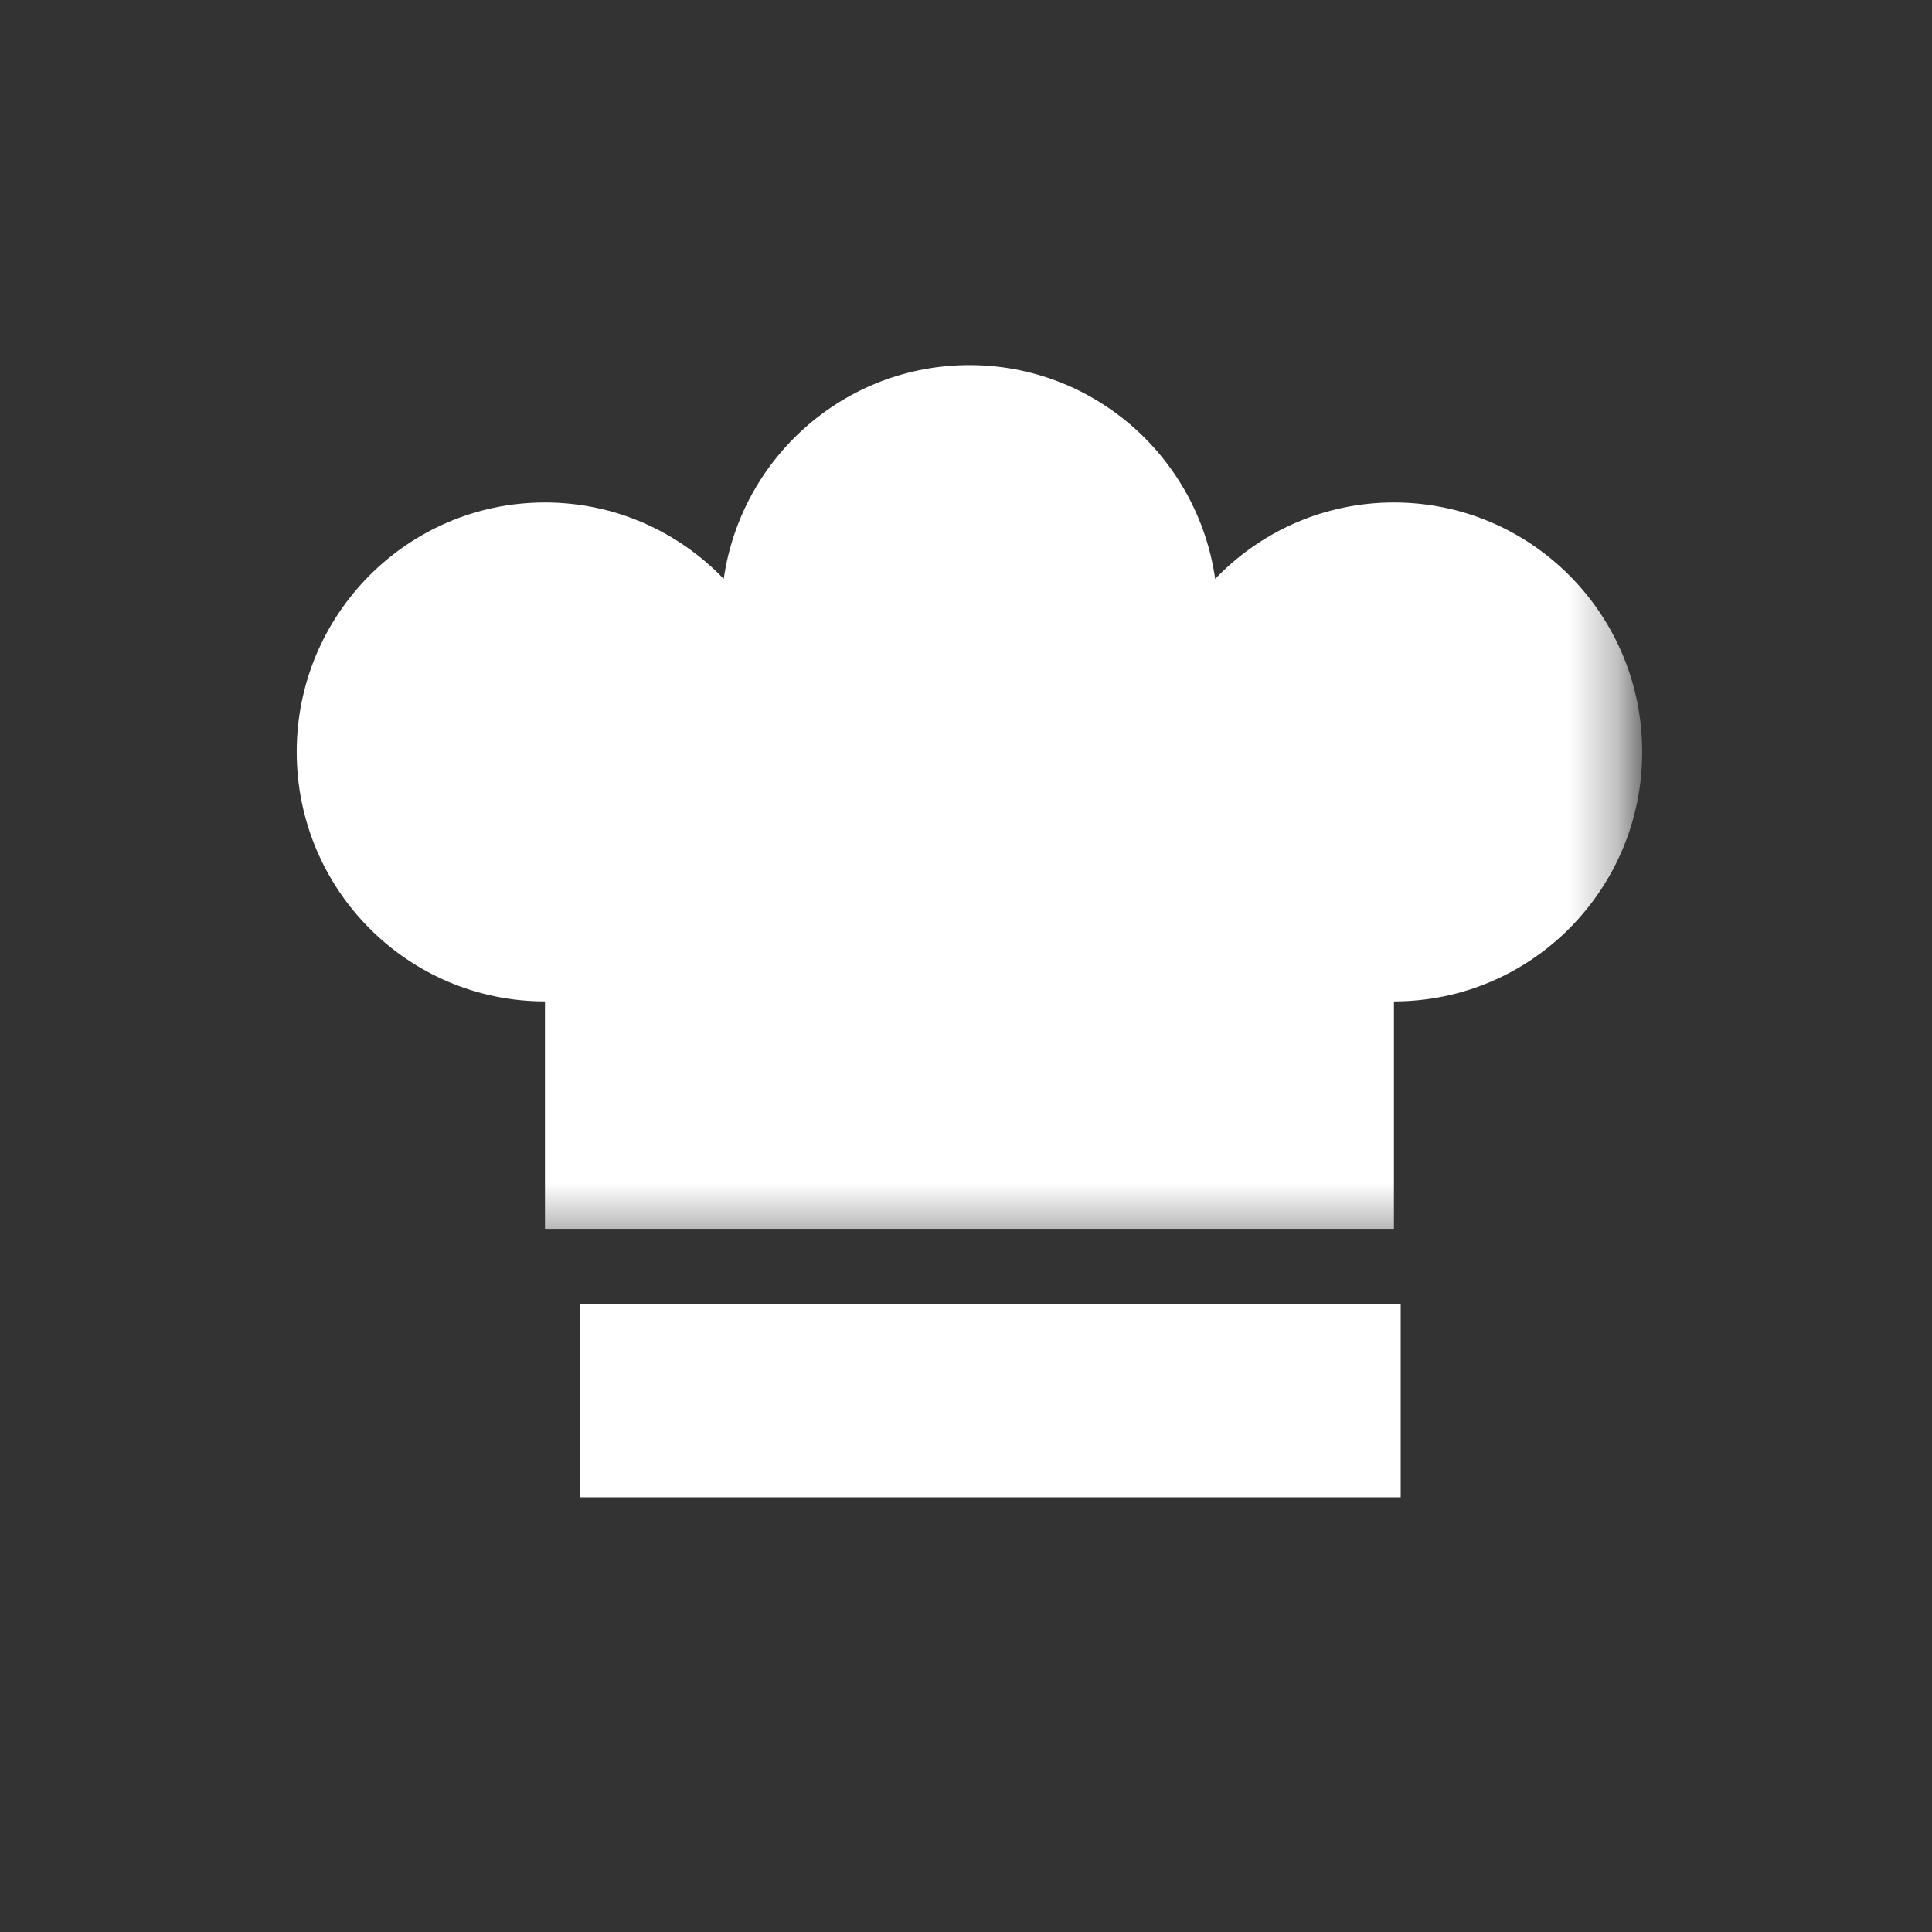 <?xml version="1.0" encoding="UTF-8"?>
<svg width="40px" height="40px" viewBox="0 0 40 40" version="1.1" xmlns="http://www.w3.org/2000/svg" xmlns:xlink="http://www.w3.org/1999/xlink">
    <rect x="0" y="0" width="40" height="40" fill="#333333" stroke="none"/>
    <!-- Generator: Sketch 55.2 (78181) - https://sketchapp.com -->
    <title>icon_Lebensmittel-white</title>
    <desc>Created with Sketch.</desc>
    <defs>
        <polygon id="path-1" points="0 0.004 29.692 0.004 29.692 18.637 0 18.637"></polygon>
    </defs>
    <g id="icon_Lebensmittel-white" stroke="none" stroke-width="1" fill="none" fill-rule="evenodd">
        <g transform="translate(4, 7)">
            <polygon id="Fill-1" fill="#FFFFFF" points="8 24 25 24 25 20 8 20"></polygon>
            <g id="Group-4">
                <mask id="mask-2" fill="white">
                    <use xlink:href="#path-1"></use>
                </mask>
                <g id="Clip-3"></g>
                <path d="M24.86,3.403 C23.406,3.403 22.094,4.01 21.159,4.985 C20.802,2.483 18.661,0.559 16.071,0.559 C13.482,0.559 11.341,2.483 10.984,4.985 C10.049,4.01 8.737,3.403 7.283,3.403 C4.444,3.403 2.143,5.715 2.143,8.568 C2.143,11.42 4.444,13.733 7.283,13.733 L7.283,18.441 L24.86,18.441 L24.86,13.733 C27.698,13.733 30,11.42 30,8.568 C30,5.715 27.699,3.403 24.86,3.403" id="Fill-2" fill="#FFFFFF" mask="url(#mask-2)"></path>
            </g>
        </g>
    </g>
</svg>